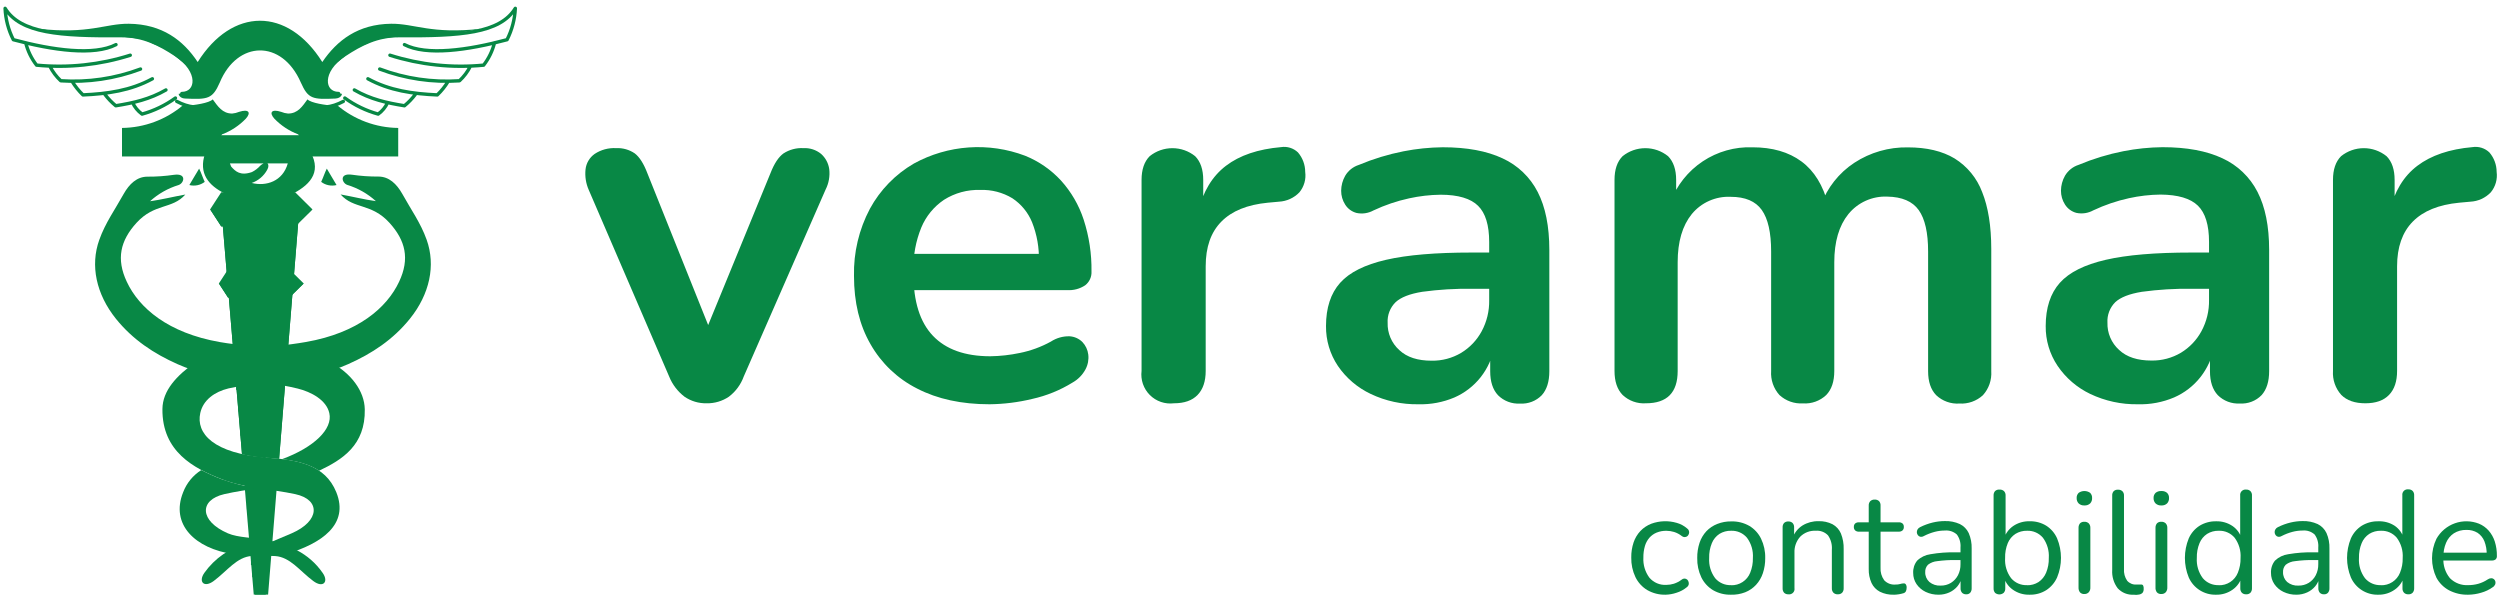 <svg width="340" height="81" viewBox="0 0 340 81" fill="none" xmlns="http://www.w3.org/2000/svg">
<path d="M96.091 54.847C95.025 54.87 93.978 54.558 93.098 53.955C92.165 53.243 91.441 52.293 91.003 51.203L80.077 25.846C79.684 24.963 79.531 23.992 79.633 23.031C79.679 22.614 79.813 22.211 80.027 21.85C80.24 21.489 80.528 21.177 80.871 20.935C81.733 20.364 82.757 20.088 83.79 20.146C84.694 20.101 85.588 20.354 86.334 20.866C86.975 21.359 87.547 22.252 88.05 23.578L97.329 46.751H95.268L104.803 23.509C105.306 22.227 105.89 21.346 106.554 20.866C107.36 20.345 108.311 20.092 109.27 20.146C110.143 20.1 111.001 20.381 111.676 20.935C112.275 21.471 112.664 22.201 112.776 22.996C112.89 23.952 112.719 24.919 112.283 25.777L101.15 51.203C100.755 52.297 100.051 53.253 99.124 53.955C98.23 54.559 97.17 54.871 96.091 54.847Z" fill="#088845"/>
<path d="M134.573 54.98C130.767 54.98 127.49 54.27 124.742 52.85C122.072 51.508 119.861 49.404 118.387 46.805C116.891 44.212 116.143 41.12 116.143 37.531C116.073 34.349 116.818 31.202 118.308 28.39C119.7 25.831 121.769 23.704 124.288 22.242C126.582 20.983 129.121 20.237 131.73 20.053C134.34 19.869 136.958 20.252 139.405 21.177C141.262 21.924 142.929 23.074 144.286 24.544C145.68 26.082 146.734 27.896 147.378 29.869C148.117 32.142 148.477 34.52 148.443 36.91C148.464 37.27 148.396 37.631 148.247 37.96C148.098 38.289 147.87 38.577 147.585 38.798C146.859 39.284 145.991 39.514 145.12 39.454H123.095V34.523H142.403L141.289 35.519C141.345 33.711 141.029 31.91 140.362 30.229C139.817 28.897 138.884 27.76 137.685 26.965C136.37 26.17 134.852 25.776 133.316 25.831C131.576 25.775 129.858 26.242 128.386 27.172C127.007 28.1 125.931 29.414 125.294 30.949C124.544 32.791 124.181 34.768 124.229 36.757V37.25C124.229 41.007 125.112 43.812 126.877 45.666C128.642 47.52 131.24 48.449 134.672 48.452C136.025 48.433 137.372 48.283 138.695 48.003C140.175 47.706 141.6 47.184 142.921 46.455C143.675 45.963 144.56 45.712 145.46 45.735C146.122 45.773 146.748 46.054 147.215 46.524C147.651 46.988 147.927 47.579 148.004 48.211C148.091 48.909 147.958 49.617 147.624 50.237C147.222 50.986 146.615 51.605 145.874 52.022C144.18 53.07 142.322 53.825 140.377 54.255C138.476 54.716 136.529 54.959 134.573 54.98Z" fill="#088845"/>
<path d="M159.65 54.847C159.055 54.921 158.451 54.858 157.884 54.663C157.317 54.468 156.802 54.146 156.378 53.722C155.954 53.298 155.632 52.783 155.437 52.216C155.242 51.648 155.179 51.044 155.252 50.449V24.471C155.252 23.056 155.622 21.976 156.357 21.241C157.233 20.536 158.323 20.152 159.448 20.152C160.573 20.152 161.663 20.536 162.539 21.241C163.269 21.976 163.639 23.056 163.639 24.471V28.805H162.949C163.606 26.053 164.867 23.968 166.73 22.548C168.594 21.128 171.09 20.281 174.22 20.009C174.633 19.943 175.056 19.974 175.455 20.099C175.855 20.224 176.22 20.439 176.522 20.728C177.156 21.465 177.505 22.404 177.508 23.376C177.575 23.869 177.54 24.37 177.404 24.849C177.268 25.327 177.035 25.773 176.719 26.157C175.987 26.92 174.99 27.375 173.934 27.429L172.425 27.567C169.628 27.837 167.521 28.694 166.104 30.141C164.679 31.585 163.974 33.592 163.974 36.225V50.449C163.974 51.869 163.604 52.954 162.87 53.713C162.135 54.473 161.07 54.847 159.65 54.847Z" fill="#088845"/>
<path d="M192.91 54.98C190.666 55.021 188.443 54.54 186.416 53.575C184.614 52.723 183.072 51.406 181.949 49.759C180.875 48.156 180.312 46.265 180.337 44.335C180.337 41.87 180.978 39.898 182.26 38.463C183.542 37.028 185.627 35.998 188.512 35.332C191.396 34.667 195.271 34.346 200.128 34.346H203.579V39.277H200.217C197.942 39.24 195.667 39.377 193.413 39.686C191.717 39.962 190.514 40.435 189.804 41.096C189.433 41.459 189.144 41.897 188.957 42.381C188.77 42.865 188.689 43.383 188.719 43.901C188.698 44.597 188.828 45.289 189.101 45.93C189.375 46.57 189.784 47.143 190.302 47.609C191.352 48.595 192.816 49.054 194.7 49.054C196.112 49.08 197.504 48.711 198.718 47.989C199.887 47.279 200.847 46.272 201.499 45.07C202.205 43.763 202.56 42.295 202.529 40.81V32.921C202.529 30.62 202.026 28.977 201.02 27.991C200.034 27.005 198.318 26.482 195.932 26.482C194.488 26.499 193.049 26.664 191.638 26.975C189.967 27.339 188.343 27.89 186.796 28.617C186.095 29.005 185.277 29.127 184.493 28.962C183.852 28.795 183.298 28.389 182.945 27.828C182.583 27.264 182.393 26.606 182.398 25.935C182.405 25.224 182.593 24.526 182.945 23.908C183.36 23.203 184.02 22.677 184.799 22.429C186.759 21.607 188.798 20.986 190.883 20.575C192.638 20.23 194.42 20.047 196.208 20.028C199.495 20.028 202.21 20.531 204.353 21.537C206.413 22.48 208.095 24.09 209.126 26.107C210.181 28.149 210.709 30.778 210.709 33.996V50.489C210.709 51.909 210.364 52.993 209.678 53.753C209.296 54.143 208.833 54.447 208.323 54.642C207.812 54.838 207.266 54.921 206.72 54.887C206.17 54.919 205.62 54.835 205.105 54.639C204.59 54.444 204.122 54.142 203.732 53.753C203.022 52.993 202.667 51.909 202.667 50.489V47.19H203.219C202.949 48.692 202.313 50.105 201.367 51.303C200.421 52.501 199.195 53.447 197.796 54.058C196.252 54.711 194.586 55.025 192.91 54.98Z" fill="#088845"/>
<path d="M223.834 54.847C223.258 54.886 222.68 54.805 222.136 54.61C221.592 54.415 221.094 54.109 220.674 53.713C219.939 52.954 219.574 51.869 219.574 50.449V24.471C219.574 23.056 219.939 21.976 220.674 21.241C221.55 20.536 222.641 20.152 223.765 20.152C224.89 20.152 225.981 20.536 226.857 21.241C227.586 21.976 227.956 23.056 227.956 24.471V29.49L227.202 27.429C228.05 25.186 229.581 23.267 231.578 21.94C233.576 20.613 235.939 19.946 238.335 20.033C241.037 20.033 243.257 20.674 244.996 21.956C246.735 23.238 247.949 25.21 248.64 27.873H247.653C248.508 25.523 250.099 23.511 252.189 22.139C254.351 20.724 256.889 19.994 259.472 20.043C262.036 20.043 264.154 20.546 265.827 21.552C267.546 22.62 268.864 24.227 269.574 26.122C270.396 28.164 270.809 30.741 270.812 33.853V50.484C270.851 51.076 270.77 51.67 270.576 52.231C270.381 52.791 270.076 53.307 269.678 53.748C269.249 54.142 268.745 54.445 268.196 54.64C267.647 54.835 267.064 54.917 266.483 54.882C265.906 54.92 265.328 54.84 264.785 54.644C264.241 54.449 263.743 54.144 263.323 53.748C262.588 52.989 262.223 51.904 262.223 50.484V34.213C262.223 31.649 261.799 29.771 260.951 28.578C260.103 27.384 258.673 26.771 256.661 26.739C255.658 26.697 254.659 26.889 253.743 27.301C252.828 27.712 252.02 28.332 251.386 29.11C250.104 30.691 249.463 32.879 249.463 35.673V50.464C249.463 51.884 249.098 52.969 248.363 53.728C247.943 54.124 247.445 54.429 246.901 54.624C246.358 54.819 245.779 54.9 245.203 54.862C244.622 54.898 244.039 54.816 243.49 54.621C242.941 54.426 242.437 54.122 242.008 53.728C241.61 53.288 241.305 52.772 241.11 52.211C240.915 51.65 240.835 51.056 240.874 50.464V34.194C240.874 31.63 240.45 29.751 239.602 28.558C238.754 27.365 237.345 26.768 235.377 26.768C234.373 26.72 233.372 26.906 232.454 27.313C231.535 27.719 230.725 28.335 230.086 29.11C228.804 30.691 228.163 32.879 228.163 35.673V50.464C228.163 53.389 226.72 54.851 223.834 54.847Z" fill="#088845"/>
<path d="M290.76 54.98C288.517 55.019 286.296 54.538 284.271 53.575C282.48 52.719 280.948 51.402 279.834 49.759C278.756 48.157 278.191 46.265 278.216 44.335C278.216 41.87 278.857 39.898 280.139 38.463C281.421 37.028 283.507 35.998 286.391 35.332C289.275 34.666 293.151 34.346 298.007 34.346H301.459V39.276H298.091C295.816 39.24 293.541 39.377 291.287 39.686C289.591 39.962 288.388 40.435 287.678 41.096C287.313 41.458 287.03 41.894 286.846 42.374C286.662 42.855 286.583 43.368 286.613 43.882C286.592 44.578 286.722 45.27 286.996 45.91C287.269 46.55 287.678 47.123 288.196 47.589C289.246 48.575 290.715 49.034 292.594 49.034C294.006 49.06 295.398 48.691 296.612 47.969C297.781 47.259 298.741 46.252 299.393 45.05C300.1 43.743 300.457 42.276 300.428 40.79V32.901C300.428 30.601 299.924 28.957 298.915 27.971C297.905 26.985 296.211 26.482 293.831 26.462C292.387 26.479 290.948 26.644 289.537 26.955C287.864 27.322 286.239 27.877 284.69 28.607C283.989 28.995 283.172 29.117 282.388 28.952C281.747 28.783 281.194 28.378 280.839 27.818C280.477 27.254 280.287 26.596 280.292 25.925C280.299 25.214 280.487 24.516 280.839 23.898C281.256 23.193 281.918 22.666 282.698 22.419C284.657 21.597 286.693 20.976 288.777 20.565C290.532 20.22 292.314 20.037 294.102 20.018C297.389 20.018 300.104 20.521 302.248 21.527C304.308 22.47 305.989 24.08 307.02 26.097C308.075 28.139 308.603 30.768 308.603 33.986V50.479C308.603 51.899 308.258 52.983 307.572 53.743C307.19 54.134 306.728 54.438 306.217 54.633C305.707 54.829 305.16 54.912 304.614 54.877C304.064 54.909 303.512 54.825 302.997 54.629C302.481 54.434 302.012 54.132 301.621 53.743C300.911 52.983 300.556 51.899 300.556 50.479V47.18H301.109C300.838 48.682 300.202 50.095 299.256 51.293C298.31 52.491 297.084 53.437 295.685 54.048C294.129 54.71 292.449 55.027 290.76 54.98Z" fill="#088845"/>
<path d="M321.684 54.847C320.264 54.847 319.176 54.469 318.42 53.713C318.023 53.273 317.717 52.757 317.523 52.196C317.328 51.636 317.247 51.041 317.286 50.449V24.471C317.286 23.055 317.651 21.976 318.386 21.241C319.262 20.536 320.353 20.151 321.477 20.151C322.602 20.151 323.693 20.536 324.569 21.241C325.303 21.976 325.668 23.055 325.668 24.471V28.804H324.983C325.624 26.053 326.883 23.968 328.76 22.548C330.636 21.128 333.135 20.281 336.254 20.009C336.667 19.943 337.09 19.974 337.489 20.099C337.889 20.224 338.254 20.439 338.556 20.728C339.19 21.465 339.539 22.404 339.543 23.376C339.609 23.869 339.572 24.371 339.436 24.849C339.299 25.328 339.065 25.773 338.749 26.157C338.019 26.921 337.024 27.377 335.968 27.429L334.454 27.567C331.66 27.836 329.553 28.694 328.133 30.141C326.713 31.587 326.003 33.615 326.003 36.225V50.449C326.003 51.869 325.639 52.954 324.904 53.713C324.169 54.472 323.104 54.847 321.684 54.847Z" fill="#088845"/>
<path d="M226.526 80.88C225.651 80.903 224.786 80.684 224.026 80.249C223.328 79.827 222.767 79.21 222.414 78.474C222.025 77.647 221.832 76.741 221.852 75.826C221.841 75.128 221.947 74.433 222.168 73.77C222.362 73.19 222.68 72.658 223.099 72.212C223.513 71.778 224.019 71.442 224.579 71.226C225.687 70.821 226.896 70.779 228.03 71.108C228.55 71.252 229.031 71.51 229.44 71.862C229.562 71.941 229.652 72.059 229.696 72.198C229.736 72.323 229.736 72.457 229.696 72.582C229.658 72.704 229.591 72.814 229.499 72.903C229.392 72.996 229.254 73.047 229.112 73.047C228.97 73.047 228.833 72.996 228.725 72.903C228.412 72.655 228.056 72.466 227.675 72.346C227.341 72.245 226.994 72.192 226.644 72.188C226.184 72.178 225.726 72.262 225.298 72.434C224.919 72.59 224.582 72.831 224.312 73.139C224.032 73.468 223.825 73.853 223.706 74.268C223.56 74.776 223.49 75.303 223.499 75.831C223.444 76.807 223.732 77.771 224.312 78.558C224.595 78.891 224.952 79.154 225.354 79.325C225.757 79.496 226.193 79.571 226.63 79.544C226.976 79.541 227.319 79.488 227.65 79.386C228.033 79.263 228.392 79.074 228.71 78.829C228.814 78.736 228.948 78.684 229.087 78.684C229.227 78.684 229.361 78.736 229.465 78.829C229.556 78.92 229.621 79.034 229.652 79.159C229.686 79.285 229.686 79.418 229.652 79.544C229.605 79.678 229.514 79.792 229.396 79.869C228.985 80.206 228.513 80.459 228.005 80.614C227.528 80.776 227.03 80.866 226.526 80.88Z" fill="#088845"/>
<path d="M235.42 80.88C234.567 80.903 233.725 80.691 232.984 80.269C232.296 79.855 231.742 79.253 231.387 78.533C230.994 77.707 230.801 76.8 230.824 75.886C230.814 75.184 230.92 74.486 231.14 73.82C231.334 73.233 231.652 72.695 232.072 72.242C232.488 71.81 232.992 71.473 233.551 71.256C234.153 71.018 234.797 70.9 235.444 70.911C236.307 70.884 237.16 71.095 237.91 71.522C238.597 71.934 239.15 72.537 239.502 73.258C239.898 74.081 240.093 74.987 240.069 75.9C240.079 76.6 239.971 77.297 239.749 77.961C239.555 78.547 239.239 79.085 238.822 79.539C238.41 79.982 237.905 80.327 237.343 80.55C236.73 80.787 236.076 80.899 235.42 80.88ZM235.42 79.593C235.977 79.613 236.528 79.46 236.995 79.154C237.462 78.849 237.823 78.406 238.028 77.887C238.286 77.252 238.41 76.571 238.393 75.886C238.46 74.902 238.175 73.927 237.589 73.134C237.324 72.82 236.991 72.571 236.615 72.406C236.239 72.241 235.83 72.165 235.42 72.183C234.865 72.17 234.319 72.317 233.847 72.607C233.385 72.911 233.026 73.348 232.816 73.859C232.552 74.501 232.426 75.192 232.447 75.886C232.383 76.869 232.671 77.842 233.26 78.632C233.524 78.944 233.856 79.191 234.231 79.355C234.605 79.519 235.011 79.595 235.42 79.579V79.593Z" fill="#088845"/>
<path d="M243.23 80.826C243.121 80.834 243.011 80.819 242.908 80.781C242.805 80.744 242.712 80.685 242.633 80.609C242.491 80.436 242.42 80.215 242.436 79.992V71.734C242.419 71.513 242.49 71.296 242.633 71.127C242.71 71.055 242.801 70.999 242.9 70.963C242.999 70.928 243.105 70.913 243.21 70.92C243.316 70.914 243.422 70.928 243.522 70.964C243.622 71 243.714 71.055 243.792 71.127C243.865 71.209 243.921 71.305 243.957 71.41C243.992 71.514 244.007 71.624 243.999 71.734V73.435L243.782 73.198C244.023 72.48 244.503 71.868 245.143 71.463C245.796 71.067 246.548 70.865 247.312 70.881C247.973 70.857 248.629 70.999 249.22 71.295C249.732 71.573 250.135 72.016 250.364 72.552C250.634 73.229 250.761 73.954 250.739 74.682V79.992C250.754 80.217 250.679 80.439 250.532 80.609C250.454 80.683 250.362 80.741 250.261 80.779C250.16 80.816 250.053 80.832 249.945 80.826C249.835 80.833 249.725 80.818 249.622 80.78C249.518 80.743 249.423 80.684 249.344 80.609C249.269 80.525 249.212 80.428 249.175 80.322C249.139 80.216 249.124 80.104 249.132 79.992V74.781C249.192 74.083 249.007 73.385 248.609 72.809C248.395 72.585 248.132 72.412 247.842 72.304C247.552 72.196 247.241 72.154 246.933 72.182C246.545 72.162 246.156 72.223 245.794 72.362C245.431 72.502 245.102 72.716 244.827 72.991C244.29 73.59 244.01 74.376 244.048 75.18V79.973C244.069 80.086 244.062 80.203 244.029 80.313C243.996 80.424 243.937 80.525 243.857 80.608C243.777 80.691 243.678 80.754 243.569 80.792C243.46 80.83 243.344 80.841 243.23 80.826Z" fill="#088845"/>
<path d="M257.554 80.88C256.901 80.902 256.253 80.763 255.666 80.476C255.167 80.214 254.767 79.797 254.527 79.287C254.258 78.686 254.128 78.032 254.147 77.374V72.306H252.821C252.633 72.32 252.447 72.26 252.303 72.138C252.239 72.074 252.19 71.997 252.159 71.912C252.128 71.826 252.117 71.735 252.126 71.645C252.121 71.561 252.134 71.477 252.165 71.399C252.196 71.32 252.243 71.25 252.303 71.192C252.451 71.078 252.635 71.021 252.821 71.034H254.147V68.756C254.14 68.645 254.155 68.534 254.192 68.43C254.23 68.326 254.288 68.23 254.364 68.149C254.529 68.005 254.743 67.931 254.961 67.942C255.068 67.936 255.174 67.951 255.275 67.987C255.376 68.022 255.469 68.078 255.548 68.149C255.621 68.231 255.677 68.327 255.713 68.432C255.748 68.536 255.762 68.646 255.755 68.756V71.034H258.25C258.427 71.027 258.602 71.083 258.743 71.192C258.803 71.25 258.85 71.32 258.881 71.399C258.912 71.477 258.925 71.561 258.92 71.645C258.929 71.735 258.918 71.826 258.887 71.912C258.856 71.997 258.807 72.074 258.743 72.138C258.605 72.254 258.429 72.313 258.25 72.306H255.755V77.202C255.718 77.812 255.892 78.416 256.248 78.913C256.444 79.122 256.686 79.284 256.954 79.385C257.222 79.487 257.51 79.526 257.796 79.499C258.012 79.505 258.228 79.478 258.437 79.42C258.582 79.373 258.733 79.347 258.886 79.342C258.941 79.333 258.998 79.34 259.05 79.361C259.102 79.381 259.147 79.416 259.181 79.46C259.278 79.605 259.32 79.78 259.3 79.953C259.301 80.104 259.271 80.253 259.211 80.392C259.181 80.456 259.139 80.513 259.086 80.561C259.034 80.608 258.972 80.645 258.905 80.668C258.473 80.8 258.026 80.873 257.574 80.885L257.554 80.88Z" fill="#088845"/>
<path d="M263.659 80.88C263.045 80.89 262.438 80.759 261.884 80.495C261.386 80.256 260.959 79.891 260.646 79.435C260.346 78.99 260.188 78.464 260.193 77.927C260.16 77.318 260.353 76.719 260.735 76.245C261.229 75.77 261.861 75.465 262.54 75.373C263.679 75.176 264.835 75.09 265.991 75.116H266.883V76.166H266.011C265.167 76.152 264.323 76.201 263.486 76.314C263.018 76.349 262.571 76.52 262.199 76.807C262.072 76.941 261.973 77.1 261.909 77.274C261.845 77.448 261.818 77.633 261.83 77.818C261.822 78.068 261.869 78.316 261.967 78.546C262.065 78.776 262.212 78.981 262.397 79.149C262.827 79.502 263.375 79.678 263.93 79.642C264.423 79.653 264.909 79.523 265.33 79.268C265.733 79.014 266.061 78.659 266.282 78.237C266.52 77.771 266.639 77.252 266.627 76.728V74.47C266.682 73.839 266.507 73.208 266.134 72.695C265.915 72.497 265.657 72.347 265.377 72.253C265.097 72.16 264.801 72.126 264.507 72.153C264.039 72.153 263.574 72.213 263.121 72.331C262.609 72.467 262.113 72.659 261.642 72.902C261.495 72.993 261.319 73.026 261.149 72.996C261.021 72.967 260.909 72.891 260.834 72.784C260.751 72.679 260.701 72.552 260.691 72.419C260.681 72.279 260.712 72.139 260.779 72.015C260.861 71.875 260.983 71.763 261.129 71.695C261.677 71.42 262.255 71.208 262.85 71.063C263.383 70.935 263.929 70.869 264.477 70.866C265.186 70.84 265.892 70.978 266.538 71.27C267.068 71.531 267.494 71.964 267.746 72.498C268.033 73.164 268.169 73.884 268.146 74.608V79.993C268.16 80.215 268.092 80.434 267.953 80.609C267.885 80.683 267.8 80.741 267.707 80.778C267.613 80.816 267.512 80.832 267.411 80.826C267.305 80.832 267.199 80.817 267.099 80.779C267 80.742 266.909 80.684 266.834 80.609C266.692 80.436 266.621 80.216 266.637 79.993V78.449H266.814C266.724 78.922 266.517 79.364 266.213 79.736C265.913 80.093 265.537 80.377 265.113 80.569C264.656 80.775 264.16 80.881 263.659 80.88Z" fill="#088845"/>
<path d="M276.004 80.88C275.202 80.903 274.413 80.666 273.756 80.205C273.135 79.775 272.689 79.136 272.499 78.405L272.716 78.188V80.007C272.723 80.119 272.709 80.231 272.672 80.337C272.636 80.443 272.578 80.54 272.504 80.624C272.339 80.764 272.131 80.841 271.915 80.841C271.699 80.841 271.49 80.764 271.325 80.624C271.185 80.45 271.115 80.23 271.128 80.007V67.39C271.115 67.172 271.185 66.957 271.325 66.789C271.408 66.712 271.506 66.654 271.613 66.618C271.721 66.582 271.834 66.57 271.947 66.582C272.165 66.57 272.379 66.645 272.543 66.789C272.619 66.869 272.677 66.964 272.714 67.067C272.751 67.171 272.767 67.281 272.76 67.39V73.307H272.523C272.73 72.591 273.178 71.967 273.791 71.542C274.45 71.096 275.233 70.869 276.029 70.891C276.824 70.871 277.608 71.08 278.287 71.493C278.939 71.91 279.453 72.51 279.766 73.218C280.469 74.918 280.469 76.828 279.766 78.528C279.45 79.237 278.937 79.84 278.287 80.264C277.604 80.69 276.809 80.904 276.004 80.88ZM275.669 79.593C276.225 79.608 276.772 79.457 277.242 79.159C277.703 78.846 278.061 78.403 278.272 77.887C278.532 77.253 278.656 76.571 278.637 75.886C278.703 74.903 278.42 73.929 277.839 73.134C277.573 72.821 277.24 72.572 276.864 72.407C276.488 72.242 276.079 72.165 275.669 72.183C275.117 72.172 274.573 72.319 274.101 72.607C273.637 72.911 273.274 73.347 273.061 73.859C272.798 74.501 272.674 75.192 272.696 75.886C272.629 76.869 272.918 77.844 273.51 78.632C273.773 78.944 274.105 79.192 274.479 79.356C274.854 79.52 275.261 79.597 275.669 79.579V79.593Z" fill="#088845"/>
<path d="M283.475 68.741C283.334 68.749 283.193 68.73 283.06 68.683C282.928 68.637 282.805 68.564 282.701 68.47C282.609 68.374 282.537 68.262 282.489 68.138C282.442 68.014 282.42 67.882 282.425 67.75C282.415 67.616 282.435 67.482 282.483 67.357C282.53 67.232 282.605 67.119 282.701 67.025C282.929 66.865 283.201 66.779 283.48 66.779C283.759 66.779 284.031 66.865 284.259 67.025C284.352 67.12 284.424 67.234 284.47 67.359C284.516 67.484 284.535 67.617 284.525 67.75C284.531 67.882 284.511 68.013 284.465 68.137C284.419 68.26 284.349 68.374 284.259 68.47C284.153 68.565 284.029 68.639 283.894 68.685C283.76 68.732 283.617 68.751 283.475 68.741ZM283.475 80.786C283.365 80.795 283.254 80.779 283.151 80.74C283.048 80.701 282.955 80.639 282.878 80.559C282.738 80.374 282.669 80.145 282.681 79.913V71.808C282.667 71.58 282.738 71.356 282.878 71.177C282.957 71.1 283.05 71.042 283.153 71.004C283.256 70.967 283.366 70.952 283.475 70.96C283.584 70.954 283.693 70.971 283.795 71.008C283.897 71.045 283.991 71.103 284.071 71.177C284.147 71.262 284.206 71.362 284.243 71.471C284.28 71.579 284.296 71.693 284.288 71.808V79.894C284.304 80.128 284.228 80.36 284.076 80.54C284 80.622 283.907 80.687 283.803 80.73C283.699 80.773 283.587 80.792 283.475 80.786Z" fill="#088845"/>
<path d="M290.189 80.88C289.784 80.906 289.378 80.841 289.001 80.691C288.624 80.54 288.285 80.306 288.01 80.008C287.468 79.293 287.201 78.407 287.26 77.513V67.405C287.244 67.187 287.315 66.971 287.457 66.804C287.537 66.73 287.63 66.674 287.732 66.638C287.833 66.603 287.942 66.589 288.049 66.597C288.268 66.584 288.482 66.659 288.646 66.804C288.721 66.884 288.779 66.978 288.817 67.082C288.854 67.186 288.87 67.296 288.863 67.405V77.38C288.821 77.945 288.972 78.508 289.292 78.977C289.447 79.156 289.641 79.296 289.859 79.386C290.077 79.477 290.313 79.516 290.549 79.5C290.654 79.505 290.759 79.505 290.864 79.5C290.956 79.493 291.049 79.493 291.141 79.5C291.196 79.487 291.255 79.489 291.309 79.507C291.364 79.524 291.413 79.556 291.451 79.598C291.529 79.75 291.56 79.922 291.54 80.091C291.554 80.284 291.498 80.475 291.382 80.629C291.241 80.763 291.058 80.846 290.864 80.865L290.529 80.905C290.415 80.904 290.302 80.896 290.189 80.88Z" fill="#088845"/>
<path d="M293.936 68.741C293.796 68.749 293.655 68.73 293.522 68.683C293.389 68.637 293.267 68.564 293.162 68.47C293.07 68.374 292.998 68.262 292.951 68.138C292.904 68.014 292.882 67.882 292.886 67.75C292.877 67.616 292.897 67.482 292.944 67.357C292.992 67.232 293.066 67.119 293.162 67.025C293.381 66.851 293.657 66.763 293.936 66.779C294.22 66.759 294.5 66.847 294.72 67.025C294.814 67.12 294.886 67.234 294.932 67.359C294.978 67.484 294.996 67.617 294.987 67.75C294.993 67.882 294.972 68.013 294.926 68.137C294.881 68.26 294.811 68.374 294.72 68.47C294.615 68.566 294.491 68.64 294.357 68.686C294.222 68.733 294.079 68.752 293.936 68.741ZM293.936 80.786C293.826 80.795 293.716 80.779 293.613 80.74C293.509 80.701 293.416 80.639 293.34 80.559C293.197 80.368 293.129 80.132 293.148 79.894V71.808C293.134 71.58 293.204 71.356 293.345 71.177C293.423 71.1 293.517 71.041 293.62 71.004C293.723 70.967 293.832 70.952 293.941 70.96C294.05 70.954 294.159 70.971 294.262 71.008C294.364 71.045 294.458 71.103 294.538 71.177C294.614 71.262 294.672 71.362 294.71 71.471C294.747 71.579 294.762 71.693 294.755 71.808V79.894C294.77 80.127 294.696 80.358 294.548 80.54C294.47 80.623 294.375 80.688 294.27 80.731C294.164 80.773 294.05 80.792 293.936 80.786Z" fill="#088845"/>
<path d="M301.406 80.88C300.62 80.906 299.845 80.697 299.179 80.278C298.513 79.86 297.987 79.252 297.669 78.533C296.972 76.832 296.972 74.925 297.669 73.223C297.982 72.515 298.496 71.915 299.148 71.498C299.825 71.088 300.605 70.879 301.396 70.896C302.192 70.873 302.975 71.101 303.635 71.547C304.245 71.97 304.687 72.595 304.882 73.312H304.665V67.395C304.651 67.285 304.662 67.174 304.697 67.069C304.733 66.964 304.792 66.869 304.87 66.79C304.948 66.712 305.043 66.652 305.148 66.616C305.252 66.58 305.364 66.568 305.474 66.582C305.58 66.575 305.686 66.59 305.786 66.626C305.886 66.661 305.978 66.717 306.056 66.789C306.13 66.869 306.188 66.964 306.224 67.067C306.261 67.171 306.276 67.281 306.268 67.39V79.993C306.282 80.216 306.209 80.437 306.066 80.609C305.988 80.685 305.895 80.744 305.793 80.781C305.691 80.819 305.582 80.834 305.474 80.826C305.366 80.832 305.259 80.816 305.158 80.779C305.057 80.742 304.965 80.684 304.887 80.609C304.74 80.439 304.665 80.217 304.68 79.993V78.114L304.897 78.39C304.703 79.12 304.258 79.757 303.64 80.19C302.989 80.654 302.206 80.895 301.406 80.88ZM301.742 79.593C302.299 79.613 302.849 79.46 303.316 79.154C303.783 78.849 304.144 78.406 304.35 77.887C304.608 77.252 304.732 76.571 304.715 75.886C304.782 74.902 304.497 73.927 303.911 73.134C303.646 72.82 303.313 72.571 302.937 72.406C302.561 72.241 302.152 72.165 301.742 72.183C301.187 72.169 300.641 72.317 300.169 72.607C299.707 72.911 299.348 73.348 299.138 73.859C298.874 74.501 298.748 75.192 298.768 75.886C298.704 76.869 298.993 77.842 299.582 78.632C299.846 78.944 300.178 79.191 300.552 79.355C300.927 79.519 301.333 79.595 301.742 79.579V79.593Z" fill="#088845"/>
<path d="M312.321 80.88C311.71 80.891 311.104 80.759 310.551 80.495C310.051 80.257 309.623 79.892 309.309 79.435C309.008 78.99 308.85 78.464 308.855 77.927C308.822 77.318 309.015 76.719 309.398 76.245C309.891 75.77 310.523 75.465 311.202 75.373C312.342 75.176 313.498 75.09 314.654 75.116H315.541V76.166H314.673C313.828 76.152 312.982 76.201 312.144 76.314C311.676 76.349 311.228 76.52 310.857 76.807C310.73 76.942 310.632 77.101 310.569 77.275C310.507 77.449 310.48 77.634 310.492 77.818C310.484 78.067 310.531 78.315 310.628 78.545C310.725 78.775 310.87 78.981 311.054 79.149C311.485 79.502 312.033 79.678 312.588 79.642C313.081 79.653 313.566 79.523 313.988 79.268C314.392 79.015 314.72 78.66 314.94 78.237C315.178 77.771 315.296 77.252 315.285 76.728V74.47C315.339 73.839 315.164 73.208 314.792 72.695C314.573 72.497 314.316 72.346 314.035 72.252C313.755 72.159 313.459 72.125 313.165 72.153C312.697 72.154 312.232 72.213 311.779 72.331C311.267 72.467 310.771 72.659 310.3 72.902C310.152 72.993 309.977 73.026 309.807 72.996C309.68 72.966 309.568 72.891 309.491 72.784C309.408 72.68 309.36 72.552 309.353 72.419C309.339 72.278 309.37 72.137 309.442 72.015C309.52 71.874 309.641 71.762 309.787 71.695C310.336 71.419 310.915 71.207 311.513 71.063C312.044 70.936 312.588 70.869 313.135 70.866C313.844 70.84 314.549 70.978 315.196 71.27C315.727 71.529 316.153 71.963 316.404 72.498C316.693 73.163 316.83 73.884 316.803 74.608V79.993C316.818 80.215 316.749 80.434 316.611 80.609C316.542 80.683 316.458 80.741 316.364 80.778C316.27 80.816 316.169 80.832 316.069 80.826C315.963 80.832 315.856 80.817 315.757 80.779C315.657 80.742 315.567 80.684 315.492 80.609C315.352 80.435 315.281 80.215 315.295 79.993V78.449H315.472C315.382 78.922 315.175 79.364 314.87 79.736C314.572 80.094 314.196 80.379 313.771 80.569C313.315 80.774 312.821 80.88 312.321 80.88Z" fill="#088845"/>
<path d="M323.458 80.88C322.672 80.906 321.897 80.696 321.231 80.278C320.565 79.86 320.039 79.252 319.721 78.533C319.024 76.832 319.024 74.924 319.721 73.223C320.034 72.515 320.548 71.915 321.2 71.497C321.877 71.087 322.657 70.878 323.448 70.896C324.24 70.863 325.023 71.079 325.687 71.512C326.297 71.936 326.739 72.561 326.934 73.277H326.717V67.361C326.704 67.251 326.715 67.139 326.751 67.034C326.787 66.93 326.847 66.835 326.925 66.757C327.004 66.678 327.099 66.62 327.204 66.584C327.309 66.549 327.421 66.538 327.531 66.552C327.637 66.545 327.743 66.56 327.843 66.596C327.943 66.632 328.035 66.687 328.113 66.759C328.187 66.84 328.245 66.934 328.281 67.038C328.318 67.141 328.332 67.251 328.325 67.361V79.993C328.338 80.216 328.266 80.437 328.122 80.609C328.045 80.685 327.952 80.744 327.85 80.781C327.748 80.819 327.639 80.834 327.531 80.826C327.423 80.832 327.316 80.816 327.215 80.779C327.114 80.742 327.022 80.684 326.944 80.609C326.796 80.439 326.722 80.217 326.737 79.993V78.114L326.954 78.39C326.758 79.121 326.309 79.759 325.687 80.19C325.037 80.652 324.256 80.894 323.458 80.88ZM323.793 79.593C324.351 79.613 324.901 79.46 325.368 79.154C325.835 78.849 326.196 78.406 326.402 77.887C326.66 77.252 326.784 76.571 326.767 75.885C326.834 74.902 326.549 73.927 325.963 73.134C325.698 72.82 325.365 72.571 324.989 72.406C324.613 72.241 324.204 72.165 323.793 72.183C323.239 72.169 322.693 72.316 322.221 72.607C321.759 72.911 321.4 73.347 321.19 73.859C320.926 74.501 320.8 75.192 320.82 75.885C320.756 76.868 321.045 77.842 321.634 78.632C321.898 78.943 322.23 79.191 322.604 79.355C322.979 79.519 323.385 79.595 323.793 79.578V79.593Z" fill="#088845"/>
<path d="M335.681 80.88C334.77 80.905 333.867 80.696 333.058 80.274C332.334 79.883 331.741 79.288 331.352 78.563C330.959 77.738 330.755 76.836 330.755 75.922C330.755 75.009 330.959 74.107 331.352 73.282C331.905 72.297 332.796 71.546 333.86 71.167C334.924 70.788 336.09 70.807 337.141 71.221C337.645 71.431 338.095 71.753 338.457 72.163C338.833 72.594 339.116 73.097 339.29 73.642C339.491 74.28 339.587 74.946 339.576 75.614C339.584 75.701 339.572 75.788 339.541 75.869C339.51 75.95 339.462 76.023 339.399 76.083C339.256 76.186 339.082 76.238 338.906 76.231H332.003V75.161H338.506L338.191 75.417C338.206 74.797 338.099 74.181 337.875 73.603C337.687 73.141 337.366 72.744 336.953 72.464C336.496 72.187 335.969 72.05 335.435 72.069C334.83 72.05 334.232 72.212 333.719 72.533C333.248 72.85 332.881 73.299 332.664 73.825C332.412 74.428 332.289 75.079 332.304 75.733V75.851C332.233 76.855 332.549 77.848 333.186 78.627C333.512 78.955 333.904 79.21 334.336 79.374C334.768 79.538 335.23 79.608 335.691 79.579C336.142 79.578 336.592 79.518 337.027 79.401C337.488 79.271 337.926 79.07 338.324 78.804C338.468 78.7 338.64 78.642 338.817 78.637C338.953 78.637 339.084 78.686 339.187 78.775C339.279 78.862 339.344 78.973 339.374 79.095C339.407 79.231 339.393 79.373 339.335 79.5C339.262 79.658 339.141 79.789 338.99 79.874C338.52 80.206 337.996 80.455 337.441 80.609C336.871 80.782 336.278 80.874 335.681 80.88Z" fill="#088845"/>
<path fill-rule="evenodd" clip-rule="evenodd" d="M33.354 64.477L34.685 80.865H36.145V64.477H33.354Z" fill="#088845"/>
<path d="M33.477 66.996H36.209V67.819H33.477V66.996Z" fill="#088845"/>
<path d="M33.577 68.544H36.21V69.293H33.577V68.544Z" fill="#088845"/>
<path d="M33.725 70.373H36.21V71.044H33.725V70.373Z" fill="#088845"/>
<path d="M34.129 76.177H36.19V76.847H34.129V76.177Z" fill="#088845"/>
<path d="M34.311 78.055H36.184V78.494H34.311V78.055Z" fill="#088845"/>
<path d="M33.133 64.477L34.509 80.865H36.462L37.788 64.477H33.133Z" fill="#088845"/>
<path fill-rule="evenodd" clip-rule="evenodd" d="M45.771 25.166C45.362 24.451 44.854 23.642 44.445 22.932C44.159 23.499 43.952 24.165 43.68 24.737C43.974 24.96 44.315 25.115 44.677 25.189C45.039 25.264 45.413 25.256 45.771 25.166Z" fill="#088845"/>
<path fill-rule="evenodd" clip-rule="evenodd" d="M25.751 25.166C26.16 24.451 26.668 23.642 27.082 22.932C27.368 23.499 27.575 24.165 27.841 24.737C27.547 24.96 27.207 25.115 26.845 25.189C26.483 25.264 26.109 25.256 25.751 25.166Z" fill="#088845"/>
<path fill-rule="evenodd" clip-rule="evenodd" d="M39.922 75.362L33.621 73.883C31.26 74.499 29.192 75.93 27.783 77.921C26.945 79.129 27.749 79.992 29.07 79.011C30.914 77.635 32.206 75.742 34.262 75.609C36.15 75.491 38.053 75.609 39.922 75.348V75.362Z" fill="#088845"/>
<path d="M31.832 74.569L33.222 75.126L31.832 74.569ZM29.46 76.112L30.481 76.349L29.46 76.112Z" fill="#088845"/>
<path fill-rule="evenodd" clip-rule="evenodd" d="M38.893 75.363C43.734 73.923 47.511 71.335 45.736 66.942C44.203 63.155 40.48 62.558 36.427 62.253C28.943 61.691 26.636 58.905 27.237 56.173C27.627 54.384 29.209 53.279 31.068 52.826C33.609 52.274 36.181 51.872 38.769 51.623L29.895 48.112C28.758 48.367 27.653 48.747 26.601 49.246C24.008 51.08 22.109 53.126 22.09 55.631C22.035 61.419 26.34 63.687 30.175 65.177C33.405 66.434 36.797 66.478 40.155 67.203C43.631 67.947 43.522 70.866 39.662 72.533C38.267 73.139 36.861 73.721 35.461 74.313C36.699 74.771 37.655 74.909 38.912 75.363H38.893Z" fill="#088845"/>
<path d="M32.235 52.574L30.44 51.154L32.235 52.574ZM28.015 52.022L30.278 53.057L28.015 52.022ZM26.555 53.476L28.675 53.797L26.555 53.476ZM25.081 55.241L27.26 55.172L25.081 55.241ZM25.051 57.82L27.023 56.716L25.051 57.82Z" fill="#088845"/>
<path d="M28.588 62.208L28.643 60.103L28.588 62.208ZM25.423 52.111L23.451 52.357L25.423 52.111ZM23.944 54.231L22.228 54.847L23.944 54.231ZM23.983 56.558L22.958 59.373L23.983 56.558ZM24.639 59.181L24.713 61.804L24.639 59.181ZM26.463 61.607L27.45 63.712L26.463 61.607Z" fill="#088845"/>
<path d="M30.799 62.923L31.431 65.453L30.799 62.923ZM33.6 63.929L35.005 66.281L33.6 63.929ZM36.617 64.575L37.638 66.754L36.617 64.575ZM39.068 65.315L39.418 67.035L39.068 65.315ZM41.124 65.64L40.808 67.435L41.124 65.64ZM42.919 66.942L42.218 68.135L42.919 66.942ZM30.878 61.232L30.139 62.006L30.878 61.232ZM32.673 61.765L32.111 62.258L32.673 61.765ZM34.162 62.021L34.054 63.111L34.162 62.021Z" fill="#088845"/>
<path d="M40.307 63.708L41.327 63.042L40.307 63.708ZM42.343 64.797L43.926 64.447L42.343 64.797ZM44.345 66.656L45.681 66.977L44.345 66.656ZM42.723 69.19L43.96 68.732L42.723 69.19ZM42.052 70.975L43.359 70.921L42.052 70.975ZM40.267 72.232L41.515 72.617L40.267 72.232Z" fill="#088845"/>
<path d="M43.547 71.951L43.513 73.312L43.547 71.951ZM44.893 69.575H46.126H44.893Z" fill="#088845"/>
<path fill-rule="evenodd" clip-rule="evenodd" d="M26.586 49.246C31.053 47.274 36.201 47.462 41.644 46.505C48.67 45.267 52.609 41.87 54.276 38.32C55.755 35.194 55.148 32.705 52.964 30.299C50.499 27.592 48.118 28.484 46.318 26.443C47.881 26.719 49.562 27.143 51.12 27.355C50.005 26.343 48.68 25.591 47.24 25.151C46.486 24.9 46.096 23.509 47.866 23.761C49.059 23.935 50.264 24.019 51.47 24.012C52.9 24.012 53.936 24.998 54.71 26.364C55.878 28.479 57.205 30.308 58.023 32.601C59.275 36.092 58.442 39.997 55.755 43.34C53.452 46.199 50.593 48.078 47.373 49.513C44.676 50.721 41.95 51.209 39.179 51.569L26.571 49.246H26.586Z" fill="#088845"/>
<path d="M46.456 25.6L50.025 26.818L46.456 25.6ZM58.466 34.213L57.066 36.506L58.466 34.213ZM58.466 37.394L56.366 39.494L58.466 37.394ZM54.744 42.452L57.396 40.944L54.744 42.452ZM52.209 44.996L54.965 44.247L52.209 44.996ZM48.65 47.028L51.716 47.121L48.65 47.028ZM45.346 48.28L48.275 48.98L45.346 48.28ZM42.358 49.167L44.755 50.435L42.358 49.167ZM56.376 35.323L55.069 35.89L56.376 35.323ZM55.952 38.168L54.221 38.414L55.952 38.168ZM54.408 40.998L52.545 40.948L54.408 40.998ZM52.076 43.414L50.104 43.177L52.076 43.414ZM49.498 45.381L47.486 44.784L49.498 45.381ZM46.377 46.924L44.459 45.938L46.377 46.924ZM43.019 47.807L41.614 46.569L43.019 47.807ZM39.193 48.6L39.119 46.914L39.193 48.6Z" fill="#088845"/>
<path fill-rule="evenodd" clip-rule="evenodd" d="M43.402 64.013C46.523 62.533 49.708 60.561 49.61 55.67C49.566 53.166 47.731 50.74 44.941 49.261C40.636 46.928 35.321 47.476 29.883 46.519C22.852 45.282 18.913 41.885 17.251 38.335C15.772 35.209 16.373 32.719 18.558 30.313C21.023 27.606 23.404 28.498 25.204 26.457C23.641 26.733 21.965 27.157 20.402 27.369C21.518 26.357 22.845 25.605 24.287 25.165C25.041 24.914 25.431 23.523 23.656 23.775C22.462 23.949 21.258 24.033 20.052 24.026C18.627 24.026 17.586 25.012 16.817 26.378C15.644 28.493 14.318 30.323 13.504 32.615C12.247 36.106 13.085 40.011 15.767 43.354C18.07 46.209 20.929 48.092 24.149 49.527C29.484 51.913 34.996 51.499 40.474 52.84C42.318 53.294 44.393 54.398 44.788 56.188C45.281 58.343 42.722 60.837 38.344 62.45C40.257 62.681 42.022 63.091 43.417 64.027L43.402 64.013Z" fill="#088845"/>
<path d="M25.067 25.6L21.478 26.818L25.067 25.6ZM13.037 34.213L14.437 36.501L13.037 34.213ZM13.037 37.389L15.137 39.489L13.037 37.389ZM16.76 42.447L14.127 40.944L16.76 42.447ZM19.314 44.996L16.548 44.267L19.314 44.996ZM22.869 47.047L19.797 47.141L22.869 47.047ZM26.167 48.3L23.238 49L26.167 48.3ZM29.155 49.187L26.754 50.454L29.155 49.187ZM32.409 49.818L30.876 51.352L32.409 49.818ZM35.382 49.873L33.242 51.638L35.382 49.873ZM38.311 50.159L36.339 52.017L38.311 50.159ZM39.297 52.57L41.096 51.15L39.297 52.57ZM43.517 52.017L41.254 53.053L43.517 52.017ZM44.977 53.472L42.862 53.792L44.977 53.472ZM46.451 55.212L44.272 55.143L46.451 55.212ZM46.831 57.929L44.858 56.825L46.831 57.929Z" fill="#088845"/>
<path d="M42.941 62.209L42.886 60.103L42.941 62.209ZM15.133 35.342L16.439 35.909L15.133 35.342ZM15.562 38.187L17.292 38.434L15.562 38.187ZM17.105 41.017L18.969 40.968L17.105 41.017ZM19.462 43.433L21.434 43.197L19.462 43.433ZM22.065 45.331L24.077 44.735L22.065 45.331ZM25.186 46.875L27.109 45.889L25.186 46.875ZM28.544 47.757L29.949 46.52L28.544 47.757ZM32.37 48.551L32.444 46.865L32.37 48.551ZM35.017 48.576L34.736 47.151L35.017 48.576ZM37.66 48.842L37.428 47.526L37.66 48.842ZM39.953 48.733L39.78 47.871L39.953 48.733ZM41.447 49.325L43.365 48.763L41.447 49.325ZM43.927 50.528L45.845 50.035L43.927 50.528ZM46.121 52.111L48.093 52.357L46.121 52.111ZM47.6 54.231L49.316 54.847L47.6 54.231ZM47.561 56.558L48.581 59.373L47.561 56.558ZM46.905 59.181L46.831 61.804L46.905 59.181ZM44.982 61.543L43.996 63.653L44.982 61.543Z" fill="#088845"/>
<path fill-rule="evenodd" clip-rule="evenodd" d="M31.753 75.363C26.556 74.618 23.135 71.335 24.91 66.942C25.385 65.698 26.25 64.641 27.375 63.929C28.278 64.399 29.209 64.815 30.16 65.177C31.766 65.763 33.431 66.171 35.126 66.394C33.592 66.631 32.044 66.848 30.501 67.203C27.049 67.997 27.133 70.866 30.994 72.533C32.389 73.139 34.603 73.115 36.092 73.415C39.164 74.027 41.954 75.126 43.897 77.937C44.735 79.145 43.931 80.007 42.615 79.026C40.766 77.651 39.474 75.757 37.418 75.624C35.53 75.506 33.627 75.624 31.758 75.363H31.753Z" fill="#088845"/>
<path d="M29.515 65.64L30.945 67.08L29.515 65.64ZM27.72 66.927L28.933 67.745L27.72 66.927ZM28.297 64.787L26.157 65.039L28.297 64.787ZM26.295 66.646L24.776 67.755L26.295 66.646ZM27.902 69.18L26.665 68.722L27.902 69.18ZM28.568 70.965L27.261 70.911L28.568 70.965ZM30.358 72.222L29.105 72.607L30.358 72.222Z" fill="#088845"/>
<path d="M31.802 74.293L30.082 74.988L31.802 74.293ZM25.107 71.641L27.015 71.966L25.107 71.641ZM26.783 73.445L27.898 73.026L26.783 73.445ZM33.321 75.398L34.8 74.609L33.321 75.398ZM36.24 75.536L37.226 74.791L36.24 75.536Z" fill="#088845"/>
<path d="M32.684 73.13L31.205 73.406L32.684 73.13ZM34.967 73.406L33.522 73.978L34.967 73.406ZM37.614 73.835L36.032 74.254L37.614 73.835ZM39.843 74.579L38.453 75.136L39.843 74.579ZM42.215 76.122L41.194 76.359L42.215 76.122Z" fill="#088845"/>
<path fill-rule="evenodd" clip-rule="evenodd" d="M52.363 26.793C52.175 26.793 51.992 26.737 51.837 26.633C51.681 26.529 51.56 26.381 51.488 26.208C51.416 26.035 51.398 25.845 51.434 25.661C51.471 25.478 51.561 25.309 51.693 25.177C51.826 25.044 51.994 24.954 52.178 24.918C52.361 24.881 52.552 24.9 52.725 24.971C52.898 25.043 53.046 25.165 53.15 25.32C53.254 25.476 53.309 25.659 53.309 25.846C53.309 26.097 53.209 26.338 53.032 26.515C52.854 26.693 52.614 26.793 52.363 26.793Z" fill="#088845"/>
<path fill-rule="evenodd" clip-rule="evenodd" d="M19.159 26.793C19.347 26.793 19.53 26.737 19.685 26.633C19.841 26.529 19.962 26.381 20.034 26.208C20.106 26.035 20.124 25.845 20.088 25.661C20.051 25.478 19.961 25.309 19.829 25.177C19.696 25.044 19.528 24.954 19.344 24.918C19.16 24.881 18.97 24.9 18.797 24.971C18.624 25.043 18.476 25.165 18.372 25.32C18.268 25.476 18.213 25.659 18.213 25.846C18.213 26.097 18.312 26.338 18.49 26.515C18.668 26.693 18.908 26.793 19.159 26.793Z" fill="#088845"/>
<path fill-rule="evenodd" clip-rule="evenodd" d="M30.255 30.2L32.907 61.755C34.067 62.005 35.244 62.17 36.428 62.248C36.946 62.287 37.458 62.331 37.961 62.386L40.565 30.195L40.821 28.543L30.092 28.632L30.255 30.195V30.2Z" fill="#088845"/>
<path fill-rule="evenodd" clip-rule="evenodd" d="M30.583 30.2L33.289 61.824L36.144 62.342V28.642L30.42 28.632L30.583 30.2Z" fill="#088845"/>
<path d="M32.117 52.19H36.185V53.018H32.117V52.19Z" fill="#088845"/>
<path d="M32.427 53.743H36.184V54.492H32.427V53.743Z" fill="#088845"/>
<path d="M32.427 55.291H36.184V55.962H32.427V55.291Z" fill="#088845"/>
<path d="M32.626 56.888H36.186V57.618H32.626V56.888Z" fill="#088845"/>
<path d="M32.7 58.599H36.186V59.26H32.7V58.599Z" fill="#088845"/>
<path d="M33.129 60.128H36.186V60.951H33.129V60.128Z" fill="#088845"/>
<path d="M31.611 43.088H36.186V44.02H31.611V43.088Z" fill="#088845"/>
<path d="M31.611 45.109H36.186V46.041H31.611V45.109Z" fill="#088845"/>
<path d="M32.117 50.39H36.185V51.218H32.117V50.39Z" fill="#088845"/>
<path d="M32.117 48.792H36.185V49.621H32.117V48.792Z" fill="#088845"/>
<path d="M32.117 47.062H36.185V47.89H32.117V47.062Z" fill="#088845"/>
<path d="M55.005 6.07C57.963 7.603 63.564 6.854 68.958 5.399C69.631 4.073 70.015 2.62 70.082 1.134C67.987 4.541 62.618 4.906 54.334 4.847C51.278 4.822 49.034 6.025 46.889 7.426C43.438 9.674 43.877 12.721 46.046 12.721M53.033 7.509C57.144 8.818 61.479 9.278 65.773 8.86C66.473 7.959 66.977 6.921 67.252 5.813M51.642 9.388C55.102 10.691 58.801 11.236 62.489 10.985C63.096 10.421 63.597 9.754 63.968 9.013M50.035 10.714C52.993 12.326 56.124 12.76 59.472 12.908C60.044 12.36 60.542 11.738 60.951 11.059M48.191 12.233C50.39 13.5 52.554 13.988 55.005 14.383C55.559 13.931 56.056 13.412 56.484 12.839M46.894 13.332C48.264 14.326 49.8 15.065 51.43 15.517C51.988 15.113 52.432 14.573 52.722 13.949M41.85 14.368C43.709 14.742 45.035 14.668 46.692 13.791" stroke="#088845" stroke-width="0.463" stroke-linecap="round" stroke-linejoin="round"/>
<path d="M15.773 6.07C12.814 7.603 7.208 6.854 1.814 5.399C1.141 4.074 0.759 2.62 0.695 1.134C2.791 4.541 8.16 4.906 16.438 4.847C19.5 4.822 21.744 6.025 23.883 7.426C27.335 9.674 26.896 12.721 24.731 12.721M17.715 7.509C13.604 8.818 9.269 9.277 4.975 8.86C4.275 7.959 3.771 6.921 3.496 5.813M19.111 9.388C15.651 10.69 11.952 11.235 8.264 10.985C7.658 10.42 7.158 9.753 6.784 9.013M20.723 10.714C17.765 12.326 14.629 12.76 11.281 12.908C10.711 12.357 10.214 11.736 9.802 11.059M22.567 12.233C20.363 13.5 18.198 13.988 15.748 14.383C15.195 13.93 14.698 13.411 14.269 12.839M23.859 13.332C22.488 14.326 20.95 15.066 19.318 15.517C18.759 15.112 18.314 14.57 18.026 13.944M28.873 14.363C27.014 14.738 25.688 14.664 24.036 13.786" stroke="#088845" stroke-width="0.463" stroke-linecap="round" stroke-linejoin="round"/>
<path fill-rule="evenodd" clip-rule="evenodd" d="M5.34 3.916C12.056 4.675 14.338 3.196 17.518 3.23C22.045 3.28 24.914 5.464 26.886 8.437C31.561 0.997 39.099 0.903 43.832 8.437C45.844 5.479 48.694 3.28 53.2 3.23C56.376 3.196 58.663 4.675 65.379 3.916C64.886 4.088 61.247 4.635 60.739 4.808H55.434L51.312 5.301L47.861 6.849L45.031 9.166C44.774 9.724 44.538 10.281 44.257 10.838C44.449 11.375 44.646 11.913 44.838 12.445L46.51 12.766C46.446 13.2 45.977 13.382 45.627 13.402C42.511 13.55 41.905 13.456 40.914 11.223C38.33 5.306 32.266 5.503 29.889 11.223C28.903 13.456 28.292 13.55 25.171 13.402C24.825 13.402 24.357 13.2 24.293 12.766L25.964 12.445L26.517 10.867L25.747 9.196L22.912 6.879L19.461 5.331L15.344 4.838H9.98C9.487 4.665 5.848 4.118 5.34 3.945V3.916Z" fill="#088845"/>
<path fill-rule="evenodd" clip-rule="evenodd" d="M28.489 21.276H16.592V17.4C19.629 17.367 22.559 16.277 24.88 14.319L25.314 14.378C26.423 14.314 28.45 14.018 28.933 13.515C29.613 14.442 30.244 15.448 31.581 15.443C31.904 15.414 32.222 15.335 32.522 15.211C33.839 14.787 34.174 15.31 33.444 16.128C32.536 17.078 31.425 17.811 30.195 18.273C29.569 19.259 29.115 20.245 28.489 21.266V21.276Z" fill="#088845"/>
<path fill-rule="evenodd" clip-rule="evenodd" d="M42.264 21.276H54.157V17.4C51.12 17.366 48.19 16.276 45.868 14.319L45.44 14.378C44.33 14.314 42.304 14.018 41.816 13.515C41.14 14.442 40.509 15.448 39.173 15.443C38.849 15.414 38.532 15.335 38.231 15.211C36.915 14.787 36.575 15.31 37.304 16.128C38.214 17.076 39.324 17.808 40.553 18.273C41.179 19.259 41.638 20.245 42.264 21.266V21.276Z" fill="#088845"/>
<path fill-rule="evenodd" clip-rule="evenodd" d="M28.799 18.391H40.948L41.909 20.141C43.916 23.154 42.368 24.993 39.913 26.299H30.545C28.4 25.244 26.955 23.593 27.892 20.876C28.188 20.023 28.508 19.204 28.814 18.371L28.799 18.391ZM31.432 22.646C32.024 23.321 32.694 23.948 34.262 23.4C34.688 23.187 35.069 22.896 35.386 22.542C35.522 22.411 35.679 22.302 35.85 22.222H31.27C31.313 22.367 31.368 22.509 31.432 22.646ZM36.363 22.222C36.55 22.37 36.56 22.715 36.333 23.104C35.877 23.936 35.129 24.57 34.233 24.884C36.205 25.377 38.453 24.667 39.139 22.222H36.363Z" fill="#088845"/>
<path d="M30.255 30.2L32.907 61.755C34.067 62.005 35.244 62.17 36.428 62.248C36.946 62.287 37.458 62.331 37.961 62.386L40.565 30.195L40.821 28.543L30.092 28.632L30.255 30.195V30.2Z" fill="#088845"/>
<path fill-rule="evenodd" clip-rule="evenodd" d="M31.014 36.629H39.356L41.304 38.552L39.356 40.475H31.014L29.766 38.552L31.014 36.629Z" fill="#088845"/>
<path fill-rule="evenodd" clip-rule="evenodd" d="M41.304 38.552L39.356 40.475H31.014L29.766 38.552H41.304Z" fill="#088845"/>
<path fill-rule="evenodd" clip-rule="evenodd" d="M30.086 26.152H40.144L42.491 28.474L40.144 30.791H30.086L28.577 28.474L30.086 26.152Z" fill="#088845"/>
<path fill-rule="evenodd" clip-rule="evenodd" d="M42.491 28.474L40.144 30.791H30.086L28.577 28.474H42.491Z" fill="#088845"/>
</svg>
